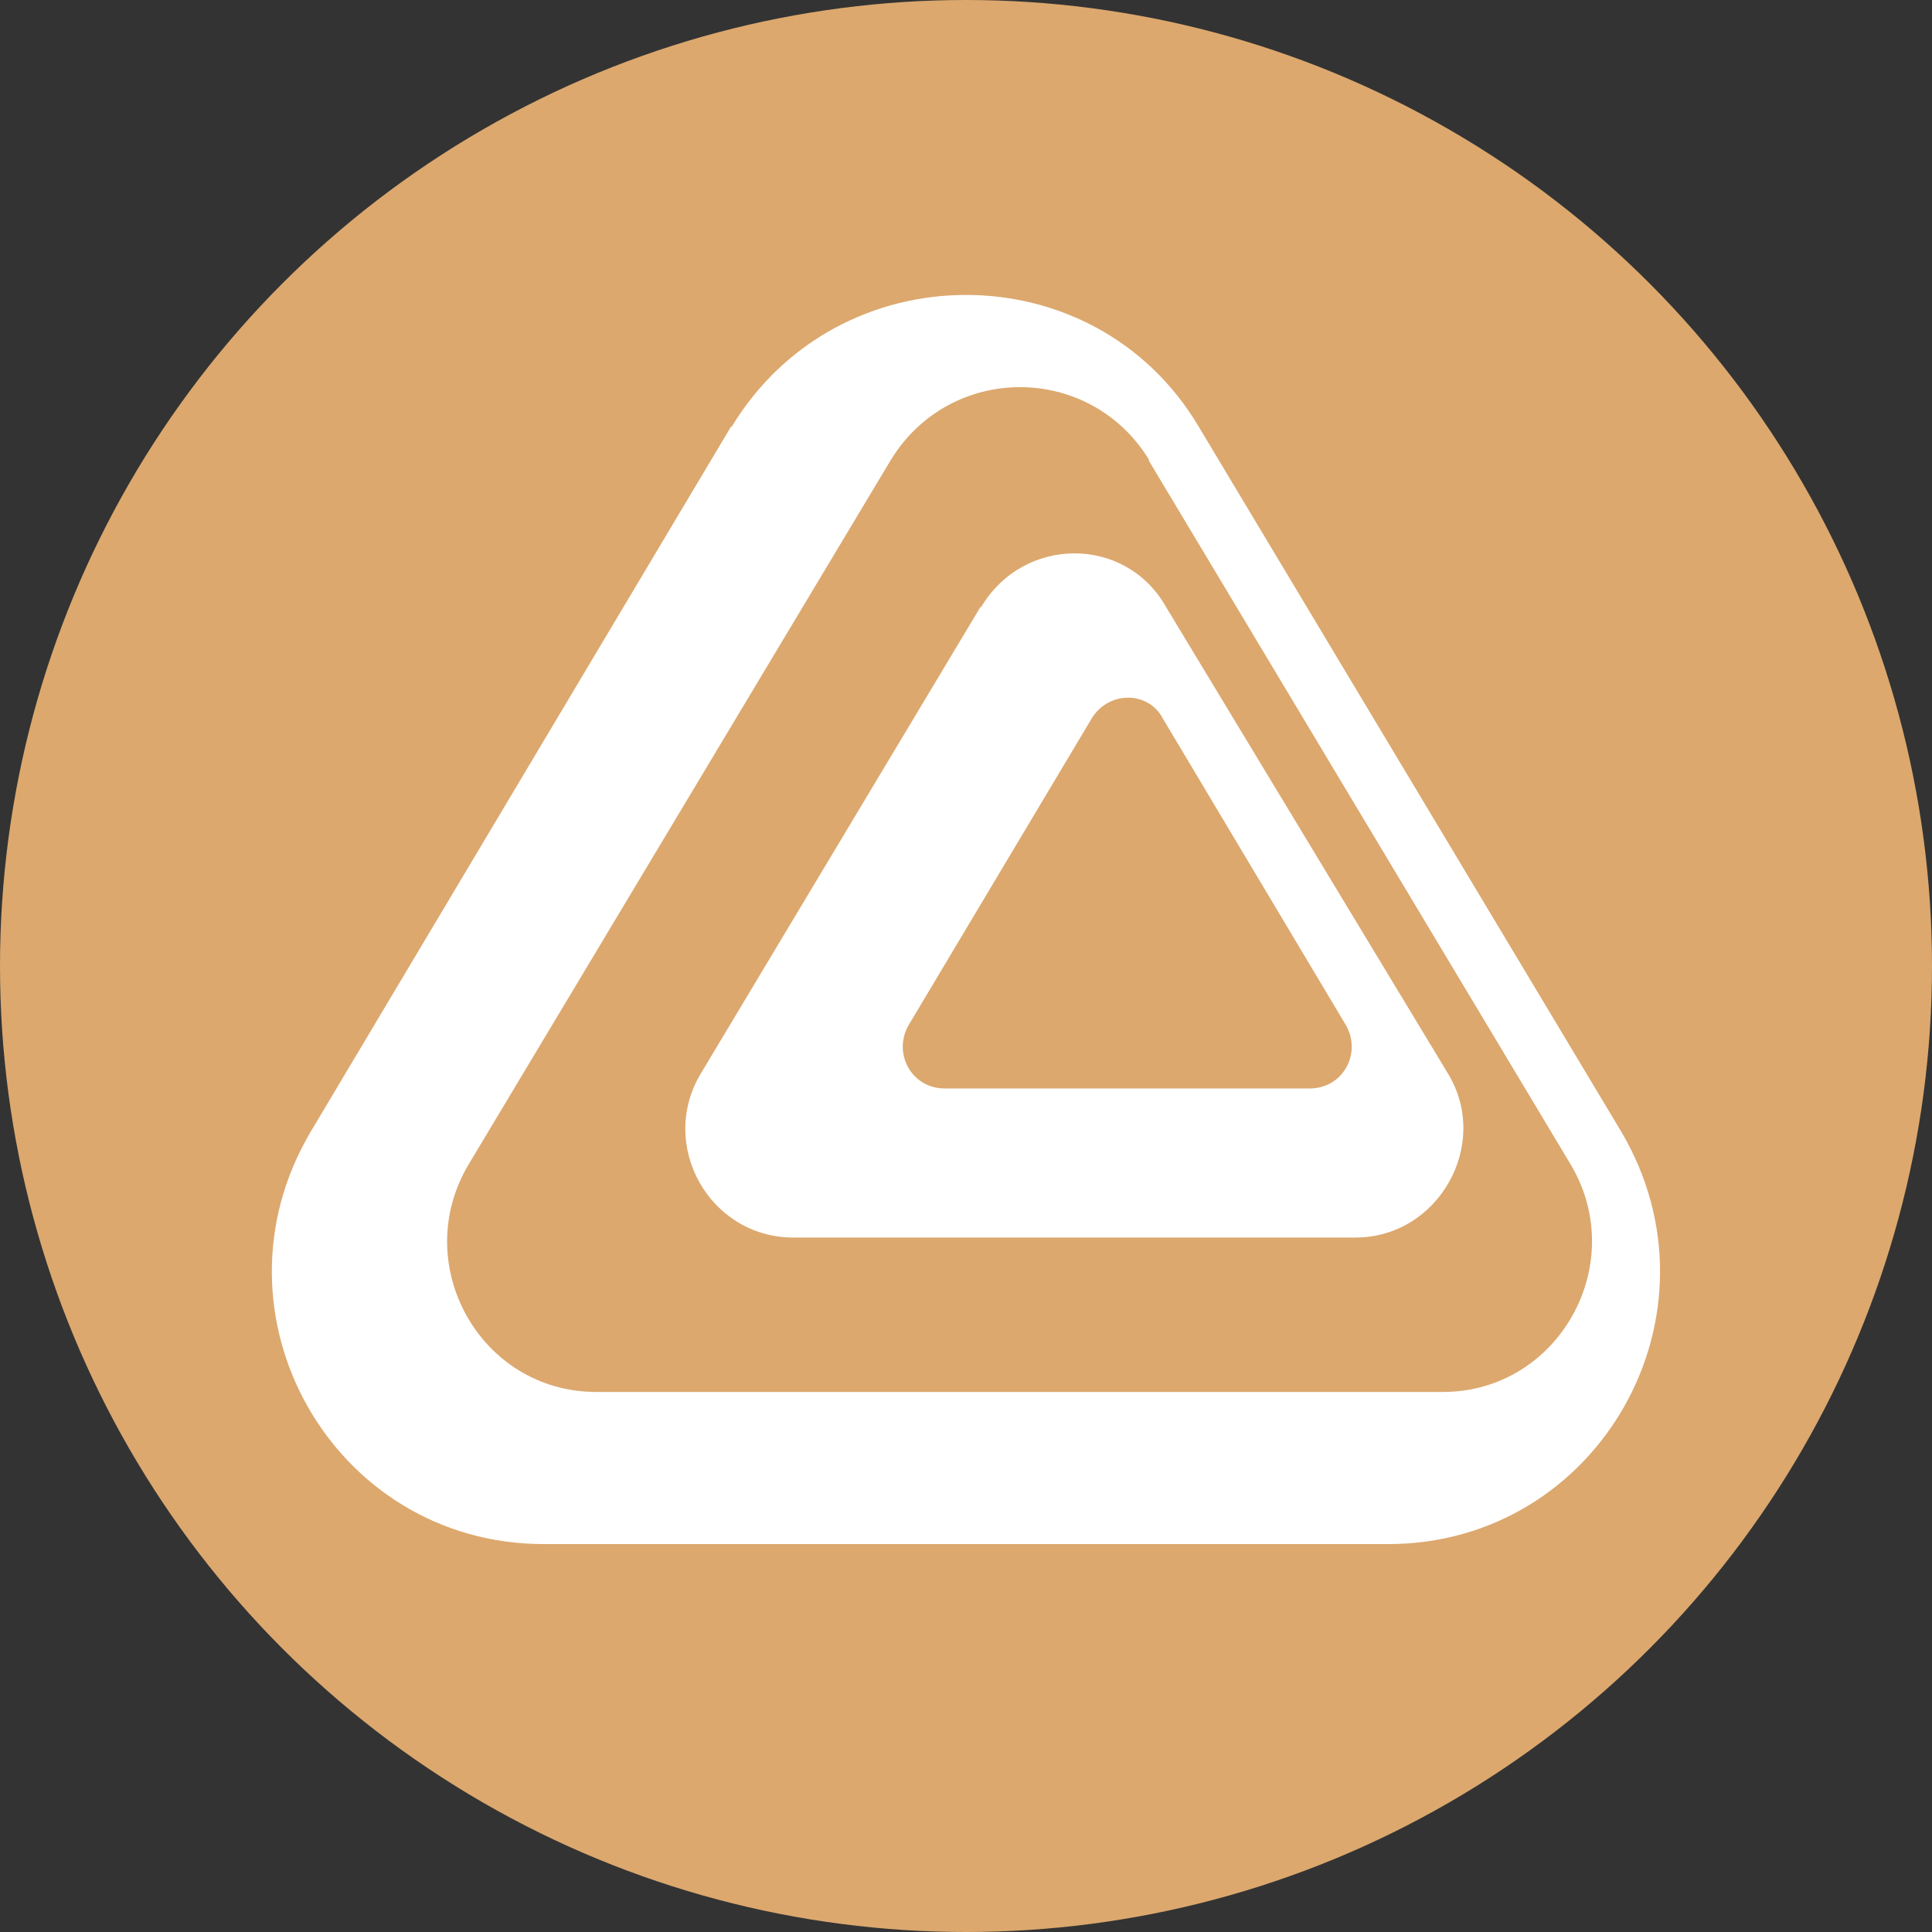 <?xml version="1.0" encoding="UTF-8"?>
<svg id="_Слой_2" data-name="Слой 2" xmlns="http://www.w3.org/2000/svg" viewBox="0 0 25.4 25.4">
  <rect x="0" y="0" width="25.4" height="25.4" fill="#333333" stroke="none"/>
  <defs>
    <style>
      .cls-1 {
        fill: #fff;
      }

      .cls-2 {
        fill: #dca86e;
      }
    </style>
  </defs>
  <g id="_Слой_2-2" data-name=" Слой 2">
    <g>
      <circle class="cls-2" cx="12.7" cy="12.7" r="12.7"/>
      <g>
        <path class="cls-1" d="m9.61,5.61l-5.52,9.26c-1.43,2.4.28,5.43,3.06,5.43h11.1c2.77,0,4.49-3.02,3.06-5.43l-5.55-9.26c-1.37-2.31-4.74-2.31-6.14,0Zm5.49.44l5.55,9.26c.78,1.31-.16,2.99-1.68,2.99H7.84c-1.53,0-2.46-1.68-1.68-2.99l5.55-9.26c.78-1.28,2.62-1.28,3.4,0Z"/>
        <path class="cls-1" d="m12.89,7.98l-3.68,6.14c-.56.94.12,2.15,1.22,2.15h7.39c1.09,0,1.78-1.22,1.22-2.15l-3.71-6.14c-.53-.94-1.87-.94-2.43,0Zm2.4,1.47l2.4,4.02c.22.37-.03.84-.47.84h-4.8c-.44,0-.69-.47-.47-.84l2.4-4.02c.22-.37.75-.37.94,0Z"/>
      </g>
    </g>
  </g>
</svg>